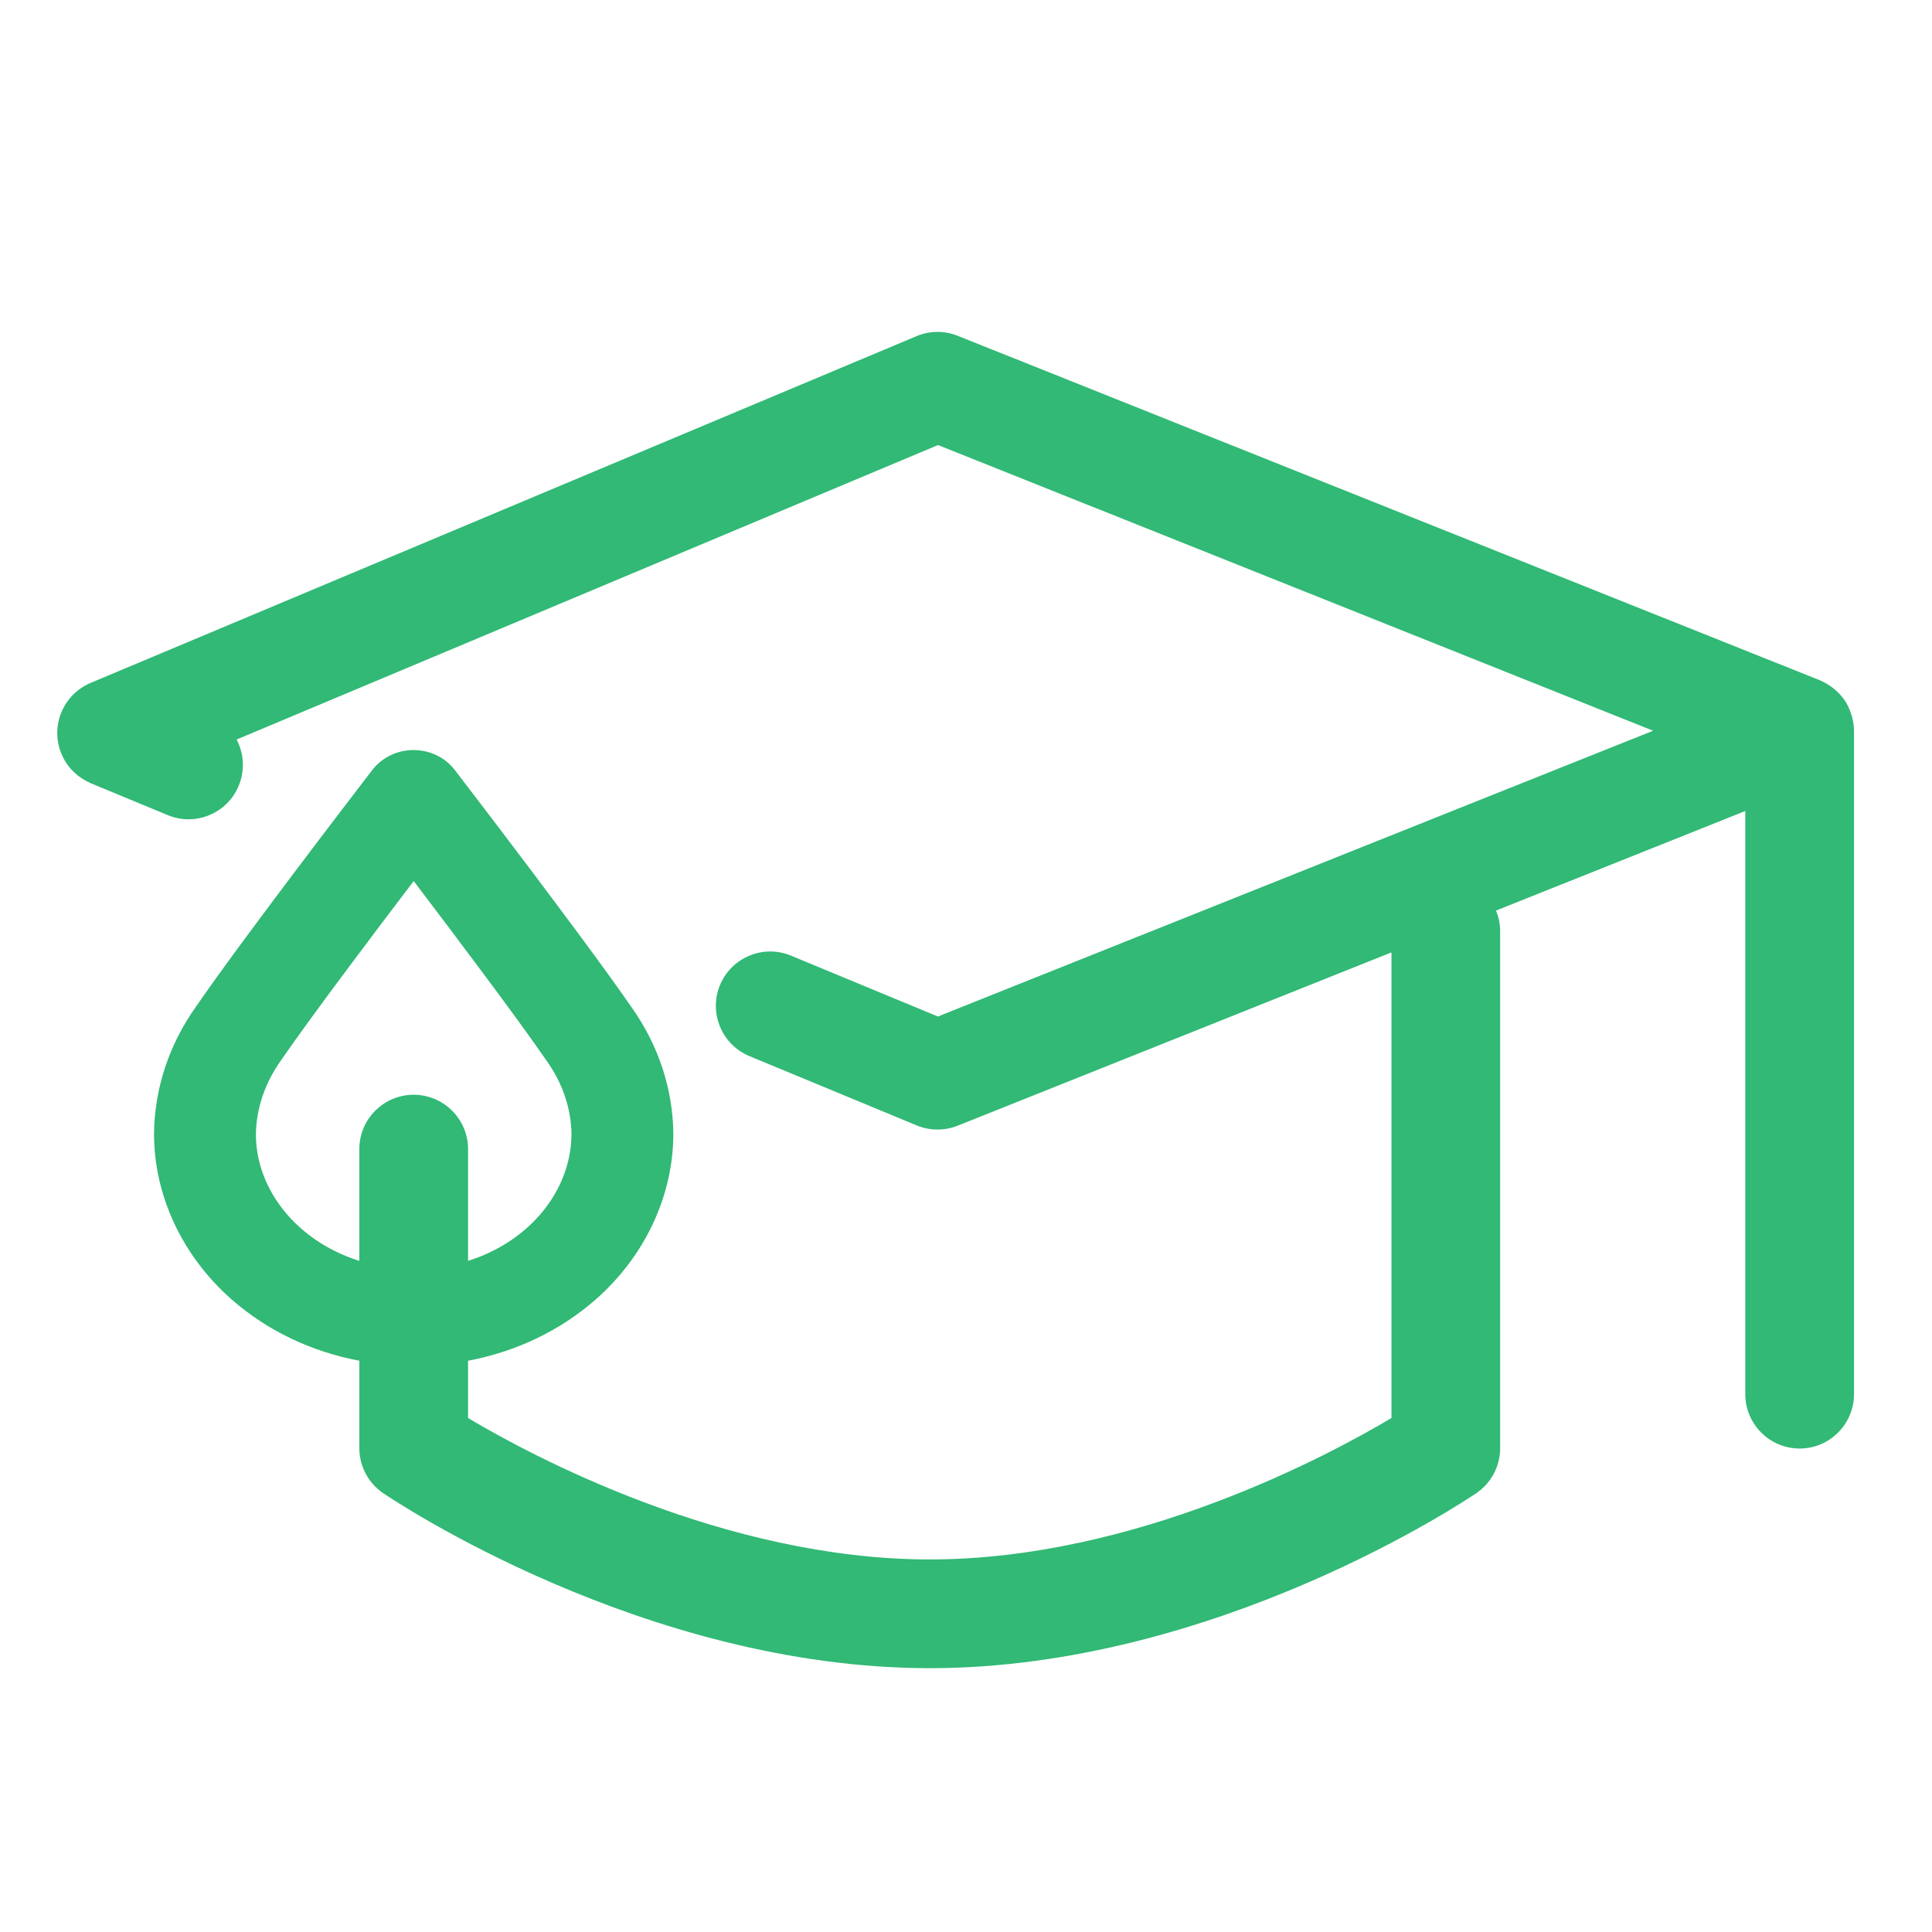 <?xml version="1.0" encoding="utf-8"?>
<svg xmlns="http://www.w3.org/2000/svg" xmlns:xlink="http://www.w3.org/1999/xlink" width="110px" height="110px" viewBox="0 0 110 110" version="1.1">
    <title>Education</title>
    <g id="Page-1" stroke="none" stroke-width="1" fill="none" fill-rule="evenodd">
        <g id="Education">
            <rect id="Rectangle-Copy-2" x="0" y="0" width="110" height="110"/>
            <g id="Education-circle-Copy" transform="translate(3, 18)" fill="#31B975" fill-rule="nonzero">
                <g id="_temp_education_01">
                    <path d="M20.554,44.331 C18.847,44.331 17.459,45.719 17.459,47.426 L17.459,53.788 C16.945,53.627 16.452,53.425 15.985,53.188 C13.263,51.803 11.57,49.264 11.57,46.576 C11.595,45.095 12.088,43.645 13.013,42.352 C14.674,39.934 18.26,35.178 20.554,32.163 C22.854,35.191 26.45,39.962 28.113,42.382 C29.02,43.646 29.513,45.09 29.537,46.548 C29.537,49.258 27.845,51.803 25.122,53.188 C24.656,53.426 24.162,53.627 23.649,53.787 L23.649,47.426 C23.649,45.719 22.26,44.331 20.554,44.331 M102.438,22.782 C102.437,22.782 102.437,22.78 102.437,22.779 C102.419,22.717 102.401,22.661 102.379,22.599 C102.282,22.314 102.166,22.074 102.026,21.869 C102.019,21.859 102.011,21.847 102.002,21.836 C101.869,21.646 101.699,21.46 101.482,21.272 C101.433,21.23 101.387,21.191 101.339,21.154 C101.13,20.993 100.923,20.869 100.682,20.764 C100.659,20.751 100.635,20.74 100.611,20.73 L51.526,1.119 C50.768,0.817 49.935,0.822 49.18,1.14 L2.158,20.882 C2.148,20.885 2.068,20.92 2.042,20.932 C2.032,20.937 2.024,20.941 2.015,20.945 C2.004,20.949 1.993,20.956 1.984,20.961 C1.355,21.272 0.847,21.79 0.554,22.422 C0.502,22.53 0.458,22.64 0.421,22.752 C0.224,23.338 0.208,23.963 0.371,24.561 C0.422,24.739 0.487,24.912 0.568,25.078 C0.571,25.086 0.574,25.093 0.577,25.099 C0.893,25.742 1.42,26.254 2.109,26.564 C2.129,26.576 2.15,26.586 2.171,26.596 L6.549,28.409 C7.313,28.726 8.156,28.725 8.918,28.409 C9.682,28.093 10.278,27.497 10.593,26.733 C10.75,26.355 10.829,25.958 10.829,25.55 C10.829,25.046 10.703,24.548 10.471,24.105 L50.408,7.339 L91.121,23.605 L50.4,39.876 L42.04,36.412 C41.276,36.094 40.434,36.094 39.67,36.411 C38.906,36.726 38.311,37.323 37.994,38.086 C37.341,39.664 38.092,41.477 39.669,42.131 L49.195,46.077 C49.942,46.385 50.784,46.389 51.526,46.092 L76.224,36.225 L76.224,62.736 C72.672,64.852 61.655,70.788 49.937,70.788 C38.218,70.788 27.2,64.852 23.649,62.736 L23.649,59.475 C26.407,58.954 28.915,57.748 30.931,55.974 C33.732,53.505 35.338,50.065 35.338,46.529 C35.304,43.968 34.476,41.481 32.951,39.339 C30.259,35.428 22.976,25.948 22.908,25.859 C22.365,25.136 21.482,24.704 20.545,24.704 C19.608,24.704 18.727,25.132 18.169,25.877 C16.932,27.486 10.639,35.697 8.156,39.318 C6.623,41.475 5.798,43.973 5.77,46.547 C5.768,50.068 7.373,53.503 10.174,55.973 C12.19,57.748 14.699,58.954 17.459,59.475 L17.459,64.45 C17.459,65.476 17.965,66.433 18.811,67.01 C19.41,67.417 33.664,76.979 49.937,76.979 C66.209,76.979 80.462,67.417 81.062,67.01 C81.908,66.433 82.413,65.476 82.413,64.45 L82.413,35.024 C82.413,34.616 82.333,34.218 82.175,33.845 L96.368,28.176 L96.368,61.377 C96.368,63.083 97.757,64.473 99.463,64.473 C101.171,64.473 102.56,63.083 102.56,61.377 L102.56,23.605 C102.56,23.347 102.52,23.085 102.438,22.782" id="Fill-5"/>
                </g>
            </g>
        </g>
    </g>
</svg>